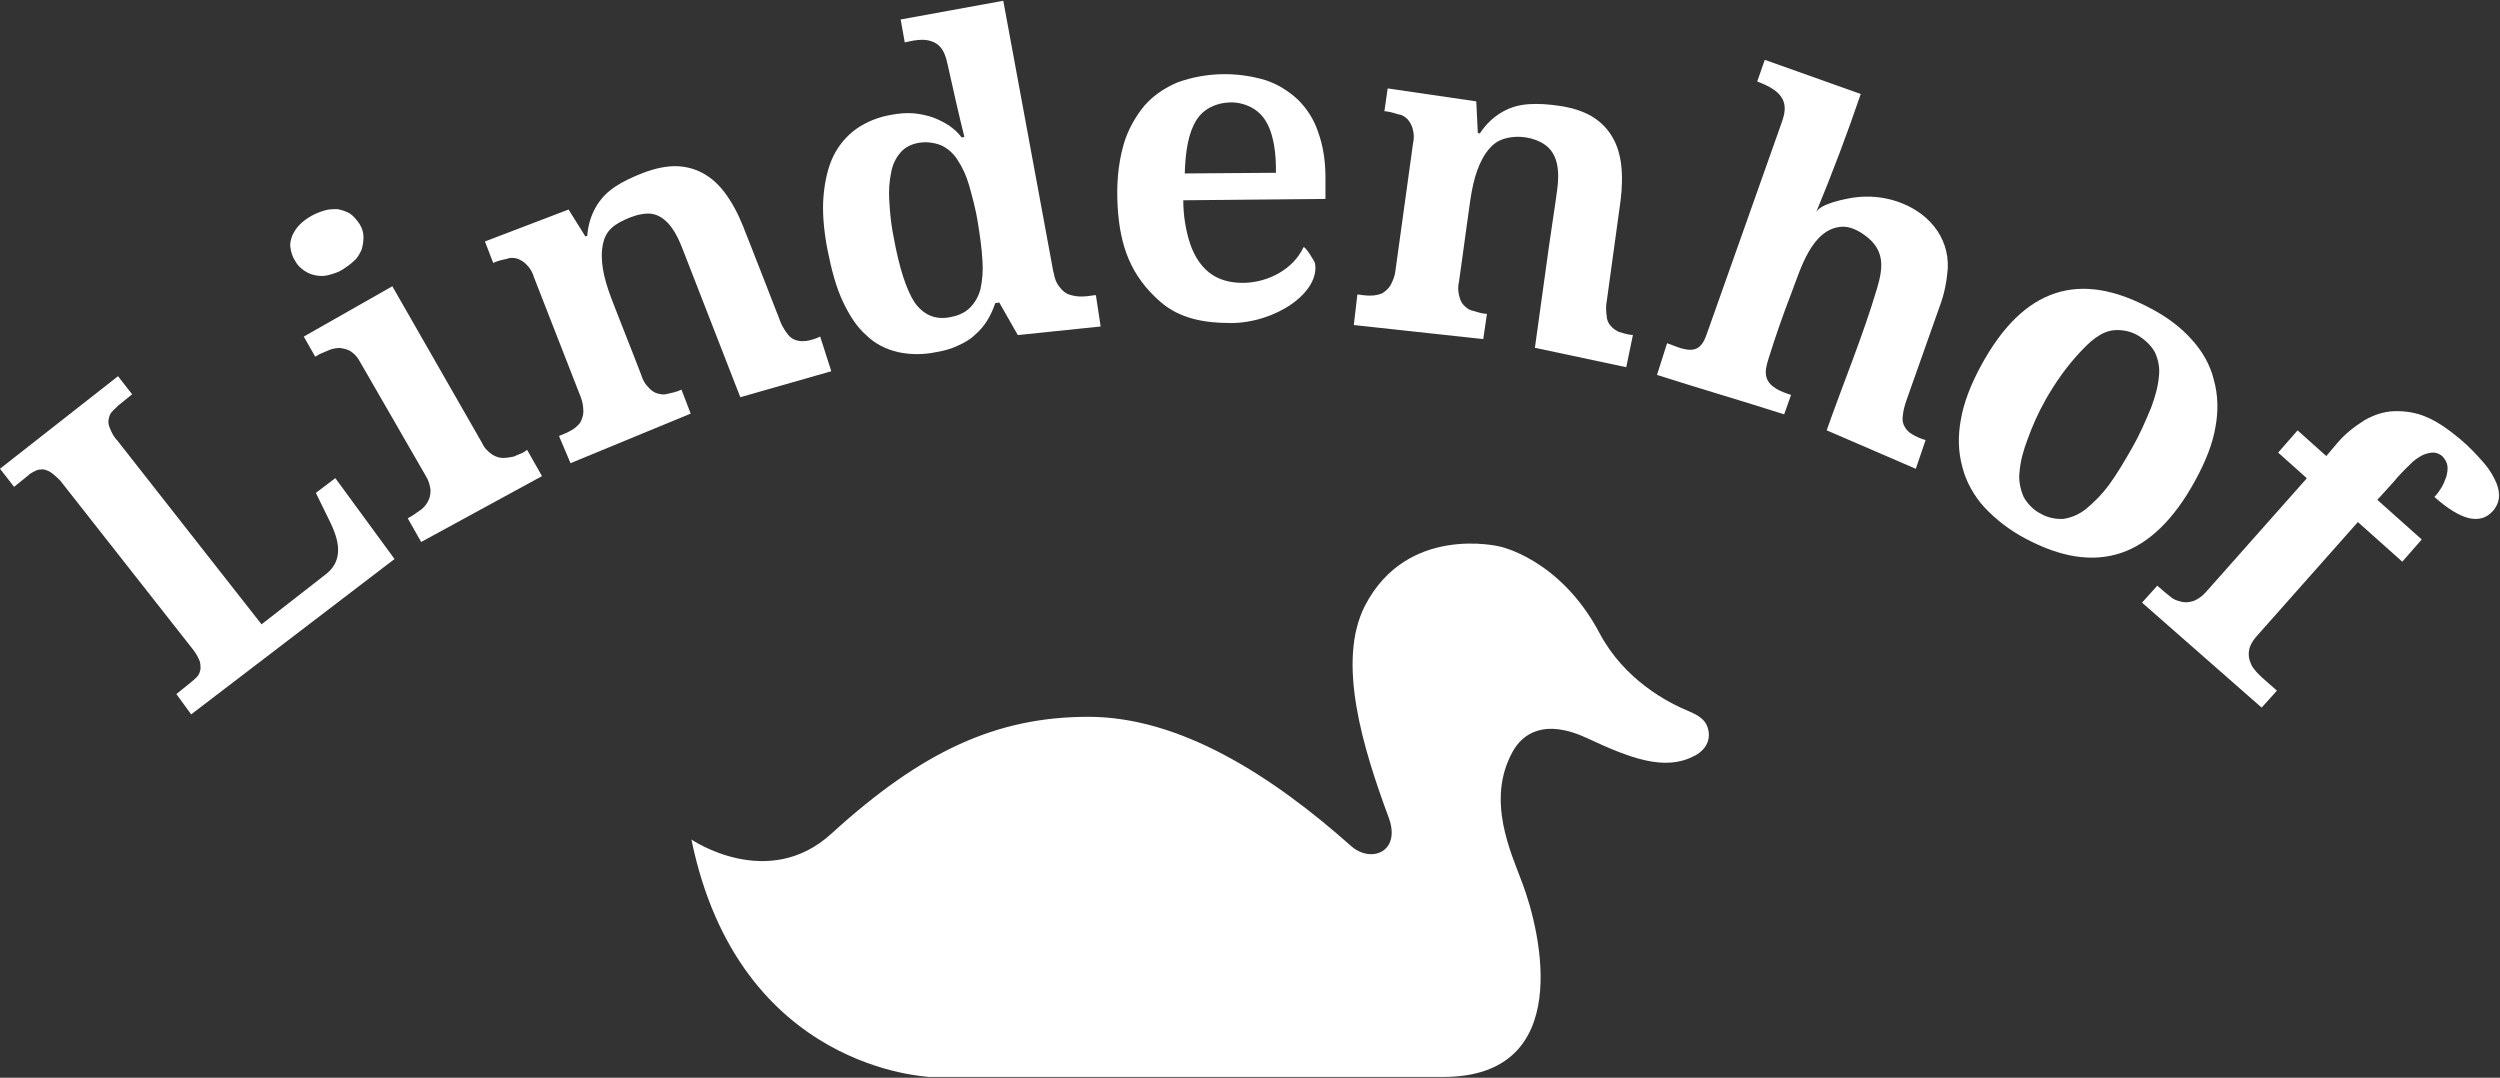 <svg width="1640" height="707" viewBox="0 0 1640 707" fill="none" xmlns="http://www.w3.org/2000/svg">
<rect x="0" y="0" width="1640" height="707" fill="#333333" stroke="none"/>
<path d="M453.576 550.734C453.576 550.734 503.729 585.05 545.523 546.775C604.915 492.663 653.747 470.226 714.019 470.226C774.29 470.226 834.562 508.94 886.474 555.134C899.672 566.572 919.03 558.653 911.111 536.657C893.953 490.463 876.796 434.151 895.273 397.636C922.989 343.524 983.701 358.482 983.701 358.482C983.701 358.482 1023.29 366.401 1049.25 415.234C1065.53 446.029 1094.12 460.987 1108.2 466.706C1115.24 469.786 1120.08 472.866 1120.96 480.784C1121.84 490.463 1113.04 495.302 1110.84 496.182C1091.93 505.861 1069.49 497.502 1041.33 484.304C1013.18 471.106 998.658 481.224 992.059 493.543C974.902 525.218 991.179 559.093 998.658 579.33C1010.54 610.566 1033.85 706.472 946.746 706.472H609.314C609.754 706.032 484.812 702.953 453.576 550.734Z" fill="white"/>
<path d="M125.382 468.599L115.703 455.312L124.942 447.833C126.702 446.514 128.022 445.194 129.342 443.874C130.661 442.554 131.101 440.794 131.541 439.035C131.541 436.835 131.541 434.635 130.661 432.876C129.342 429.796 127.582 427.156 125.382 424.517L41.354 317.612C39.594 314.972 36.955 312.773 34.315 310.573C32.555 309.253 30.796 308.373 28.596 307.933C26.836 307.933 25.076 307.933 23.317 308.813C21.557 309.693 19.797 310.573 18.477 311.893L9.239 319.372L0 307.493L77.429 246.782L86.668 258.66L77.429 266.139C76.109 267.459 74.789 268.779 73.469 270.099C72.15 271.419 71.71 273.178 71.27 274.938C70.83 277.138 71.27 278.898 72.15 281.097C73.469 284.177 74.789 286.816 76.989 289.016L171.576 409.559L213.37 377.004C218.649 373.044 221.288 368.205 221.728 362.486C222.168 356.766 220.409 350.607 216.889 343.128L207.21 323.331L219.969 313.653L258.815 366.709L125.382 468.643V468.599Z" fill="white"/>
<path d="M193.573 171.069C191.813 168.429 190.933 165.35 190.493 162.27C190.054 159.631 190.933 156.551 191.813 154.351C193.133 151.712 194.453 149.512 196.653 147.312C201.052 142.913 206.771 139.833 212.93 138.074C215.57 137.194 218.649 137.194 221.289 137.194C223.929 137.634 226.568 138.514 229.208 139.833C231.848 141.593 234.047 144.233 235.807 146.872C237.567 149.512 238.447 152.592 238.447 155.671C238.447 158.311 238.007 161.39 237.127 164.03C235.807 166.67 234.487 169.309 232.288 171.069C230.088 173.269 227.448 175.028 224.809 176.788C222.169 178.548 219.089 179.428 216.01 180.308C213.37 181.187 210.291 181.187 207.651 180.748C205.011 180.308 202.372 179.428 199.732 177.668C197.093 175.908 194.893 173.709 193.573 171.069ZM270.562 338.245C272.322 336.925 274.521 335.605 276.281 334.286C278.041 332.966 279.801 330.766 280.681 329.006C282 326.807 282.44 324.167 282.44 321.527C282 318.008 281.121 314.928 279.361 312.289L236.247 237.499C234.927 234.86 232.727 232.22 230.088 230.46C227.888 229.141 225.689 228.701 223.049 228.261C220.849 228.261 218.21 228.701 216.01 229.581C213.81 230.46 212.05 231.34 209.851 232.22L206.771 233.98L199.292 220.782L257.364 187.787L316.316 290.732C317.635 293.811 320.275 296.451 322.915 298.211C325.114 299.531 327.314 300.41 329.954 300.41C332.153 300.41 334.793 299.971 336.993 299.531C339.192 298.651 340.952 297.771 343.152 296.891L345.791 295.131L355.558 312.333L276.281 355.535L267.482 340.005L270.562 338.245Z" fill="white"/>
<path d="M691.186 178.678C691.626 182.198 692.946 185.717 695.146 188.357C696.905 190.557 698.665 192.317 701.305 193.196C703.944 194.076 706.584 194.516 709.224 194.516C712.303 194.516 715.383 194.076 718.022 193.636H718.902L722.026 214.181L667.693 219.813L655.507 198.432L652.868 198.872C651.548 202.831 649.788 206.79 647.588 210.31C645.389 213.829 642.749 216.909 639.669 219.549C636.59 222.628 632.63 224.828 628.671 226.588C624.272 228.787 619.432 230.107 614.153 230.987C605.794 232.747 597.436 232.747 589.077 230.987C581.598 229.227 574.119 225.708 568.4 219.989C562.241 214.709 557.401 207.23 553.002 197.992C548.602 188.753 545.523 177.315 542.883 164.117C540.244 150.478 539.364 138.6 540.244 128.482C541.124 118.363 543.323 109.124 546.843 102.085C550.362 95.046 555.641 88.887 561.801 84.488C568.84 79.649 576.758 76.569 585.117 75.249C589.957 74.369 594.796 73.929 599.635 74.369C604.035 74.809 607.994 75.689 611.953 77.009C615.473 78.329 618.992 80.088 622.512 82.288C625.592 84.488 628.671 87.127 630.871 90.207L632.63 89.767C628.759 74.281 625.284 58.664 621.808 43.046C620.752 38.294 619.52 33.235 615.957 29.936C613.097 27.252 609.05 26.152 605.134 26.108C601.219 26.064 597.348 26.944 593.52 27.824C592.64 22.809 591.76 17.793 590.836 12.778C613.273 8.687 635.71 4.595 658.147 0.504L691.054 178.678H691.186ZM622.952 208.154C627.791 207.274 632.63 205.515 636.15 201.995C639.669 198.476 641.869 194.516 643.189 189.677C644.509 183.518 644.949 177.359 644.509 171.2C644.069 162.841 642.749 154.042 641.429 145.683C640.109 137.324 637.91 129.406 635.71 121.487C633.95 115.328 631.311 109.608 627.791 104.329C625.152 100.37 621.192 96.85 616.793 95.09C611.953 93.331 607.114 92.891 602.275 93.771C597.875 94.65 593.916 96.41 590.836 99.93C587.757 103.449 585.557 107.849 584.677 112.688C583.358 118.847 582.918 125.446 583.358 131.605C583.797 139.964 584.677 148.323 586.437 156.682C589.957 175.599 594.356 189.677 600.031 198.476C605.75 206.395 613.229 209.914 622.908 208.154H622.952Z" fill="white"/>
<path d="M807.065 211.893C790.435 211.893 774.114 209.209 761.223 197.991C741.69 181.009 734.739 161.256 733.199 135.916C732.364 122.058 733.243 108.332 737.071 94.87C739.71 85.631 744.55 76.832 750.709 69.353C756.868 62.314 764.347 57.475 772.706 53.955C791.183 47.356 811.42 46.916 830.337 52.636C838.256 55.275 845.295 59.675 851.454 65.394C857.614 71.553 862.013 78.592 864.653 86.511C867.732 94.87 869.492 104.988 869.492 115.986V130.504L776.225 131.384C776.225 140.887 777.765 151.225 780.845 160.244C783.66 168.471 788.631 176.258 796.066 180.789C802.093 184.441 809.352 185.717 816.435 185.541C832.229 185.101 848.331 176.566 855.062 162.268C855.766 160.728 862.453 171.463 862.673 172.782C865.884 191.92 836.761 211.937 807.065 211.937V211.893ZM806.669 67.198C797.958 67.417 789.335 71.377 784.672 79.032C779.833 86.951 777.633 98.389 777.193 113.787L837.024 113.347C837.024 107.1 836.849 100.985 835.705 94.826C834.077 85.939 831.085 77.36 823.387 71.993C818.547 68.649 812.564 67.022 806.669 67.153V67.198Z" fill="white"/>
<path d="M1006.89 228.217C1009.97 205.912 1013.09 183.563 1016.17 161.258C1017.88 148.808 1019.95 136.49 1021.58 123.996C1022.99 113.129 1022.59 100.327 1012.25 94.124C1004.16 89.284 992.412 88.185 983.789 92.188C980.005 93.948 977.014 97.115 974.638 100.547C971.515 105.166 969.359 110.402 967.775 115.769C965.839 122.324 964.784 129.143 963.86 135.918C962.936 142.693 961.924 149.468 961.044 156.243C959.812 165.746 958.404 175.248 957.085 184.795C956.293 187.918 956.425 191.394 957.349 194.474C957.833 196.673 958.756 198.829 960.56 200.545C962.32 202.26 964.08 203.536 966.279 203.888C968.875 204.68 971.515 205.516 974.55 205.868H975.43L973.01 222.454L888.103 213.215L890.434 193.198H890.874C893.91 193.638 896.505 193.99 899.541 193.902C902.137 193.814 904.688 193.33 906.844 192.362C908.956 190.998 911.067 189.15 912.299 186.907C913.927 183.783 915.159 180.659 915.467 177.14L926.949 94.08C927.741 90.956 927.609 87.481 926.685 84.401C926.201 82.201 924.837 80.046 923.474 78.33C921.714 76.614 919.954 75.338 917.314 74.987C914.719 74.195 912.079 73.359 909.044 73.007H908.164L910.319 58.005L968.435 66.496L969.447 87.173L970.767 87.569C977.014 77.89 986.824 70.807 998.087 68.915C1004.33 67.86 1010.76 68.079 1017.09 68.695C1025.01 69.487 1032.93 70.939 1040.19 74.239C1051.14 79.21 1058.71 88.229 1061.92 99.975C1062.49 102.087 1062.93 104.242 1063.29 106.398C1064.39 114.713 1064.17 123.116 1063.11 131.474L1054.13 196.849C1053.39 200.413 1053.47 203.888 1054 207.408C1054.05 209.607 1055.01 212.203 1056.77 213.919C1058.14 215.634 1060.29 216.91 1062.05 217.746C1064.65 218.538 1067.29 219.374 1070.32 219.726H1071.2L1066.81 240.887L1006.97 228.173L1006.89 228.217Z" fill="white"/>
<path d="M1198.3 282.326C1208.99 251.795 1222.15 220.251 1231.34 189.191C1235.65 174.718 1236.31 163.587 1223.03 154.128C1218.54 150.961 1213.3 148.321 1207.85 148.761C1188.27 150.345 1181.01 177.137 1175.29 191.875C1169.75 206.261 1164.65 220.823 1160.07 235.561C1158.84 239.52 1157.61 243.832 1158.88 247.791C1160.91 254.126 1168.61 257.074 1174.94 259.054C1173.31 263.585 1171.99 267.28 1170.41 271.812C1142.78 262.969 1114.63 254.786 1087 245.943C1089.2 239.168 1091.4 231.953 1093.6 225.178C1097.95 226.41 1106.62 231.293 1112.69 228.742C1116.61 227.07 1118.41 222.671 1119.82 218.623C1136.01 172.958 1152.2 127.336 1168.34 81.671C1169.93 77.228 1171.51 72.476 1170.41 67.901C1168.56 60.202 1160.16 56.286 1152.72 53.471C1154.4 48.719 1156.02 44.012 1157.7 39.261C1178.68 46.74 1199.67 54.175 1220.65 61.654C1211.72 87.874 1201.91 113.83 1191.31 139.435C1193.73 133.583 1210.84 130.372 1216.25 129.58C1225.62 128.26 1235.3 129.096 1244.28 132.088C1263.98 138.599 1278.72 154.656 1277.75 176.257C1277.05 184.616 1275.47 193.019 1272.56 200.586L1250.61 262.661C1249.38 266.224 1248.54 269.304 1248.19 273.263C1247.8 275.463 1248.28 278.103 1249.64 280.258C1250.57 282.018 1252.37 283.734 1254.57 285.01C1256.77 286.286 1259.45 287.561 1262.14 288.353L1263.19 288.661L1256.77 307.535L1198.3 282.282V282.326Z" fill="white"/>
<path d="M1439.96 315.413C1426.01 340.929 1409.69 356.547 1391.39 362.75C1372.65 368.953 1351.97 365.741 1328.43 353.159C1318.62 347.968 1309.21 340.797 1301.6 332.614C1295 325.311 1289.76 316.072 1287.39 306.658C1284.48 296.319 1284.4 285.849 1286.24 275.73C1288.05 264.688 1292.67 252.501 1299.62 239.743C1313.56 214.227 1329.4 198.609 1348.19 192.406C1366.93 186.203 1387.65 189.854 1411.19 202.481C1421 207.672 1430.41 214.359 1438.02 223.026C1444.62 230.329 1449.81 239.083 1452.23 248.982C1455.14 259.32 1455.22 269.791 1453.38 279.91C1451.57 290.952 1446.95 302.654 1439.96 315.413ZM1341.85 262.356C1337.06 270.715 1333.23 279.514 1329.89 288.708C1327.38 295.527 1325.35 302.302 1324.78 309.957C1324.12 315.237 1325.35 320.912 1327.51 326.015C1330.15 330.634 1334.15 334.726 1338.55 336.881C1343 339.521 1348.28 340.665 1353.51 340.401C1358.7 339.653 1363.85 337.497 1368.42 333.89C1373.92 329.314 1378.9 324.299 1383.34 318.316C1389.1 310.397 1393.94 302.038 1398.74 293.68C1403.53 285.321 1407.36 276.522 1411.19 267.283C1413.69 260.464 1415.72 253.689 1416.29 246.518C1416.95 241.239 1415.72 235.564 1413.56 230.945C1410.92 226.325 1406.92 222.718 1402.52 220.078C1398.08 217.438 1392.8 216.295 1387.56 216.559C1378.19 217.043 1370.49 224.609 1364.47 231.077C1355.49 240.667 1348.32 251.006 1341.81 262.356H1341.85Z" fill="white"/>
<path d="M1405.16 395.345L1415.19 384.214L1419.9 388.306C1421.61 389.67 1423.33 391.033 1425.04 392.441C1427.2 393.849 1429.4 394.333 1431.55 394.861C1434.19 395.389 1436.39 394.993 1439.08 394.201C1442.2 392.969 1444.88 390.858 1447.17 388.306L1513.29 313.736L1494.46 296.887L1507.22 282.325L1526.05 299.175L1532.92 291.036C1537.93 285.009 1544.27 279.949 1551 275.726C1556.8 272.382 1563.49 269.963 1570.53 269.743C1577.57 269.523 1585.05 270.623 1591.56 273.482C1598.51 276.342 1605.86 281.401 1613.56 287.78C1619.58 292.796 1624.69 298.251 1629.79 304.102C1633.18 308.149 1635.68 312.197 1637.75 317.124C1638.98 320.248 1639.73 323.767 1639.2 327.287C1638.68 330.366 1637.27 332.962 1635.46 335.073C1631.37 339.781 1626.05 341.409 1619.45 339.869C1613.34 338.373 1605.55 333.71 1596.97 325.967C1598.77 324.251 1600.18 322.095 1601.55 319.94C1602.91 317.784 1603.88 315.188 1604.84 312.549C1605.37 310.349 1605.86 307.753 1605.5 305.51C1605.15 303.266 1603.88 301.066 1602.16 299.263C1600.45 297.899 1598.73 296.975 1596.53 296.887C1593.89 296.799 1591.65 297.635 1589.45 298.427C1586.32 300.098 1583.16 302.21 1580.91 304.762C1576.82 308.589 1573.21 312.461 1570 316.332L1559.53 327.902L1588.66 353.903L1575.9 368.465L1546.77 342.464L1480.65 417.034C1478.36 419.585 1476.52 422.181 1475.55 425.701C1475.02 428.34 1474.98 430.54 1475.77 433.179C1476.56 435.423 1477.4 437.623 1479.11 439.427C1480.39 441.23 1482.1 442.594 1483.82 444.398L1493.67 453.065L1483.64 464.195L1405.2 395.345H1405.16Z" fill="white"/>
<path d="M485.603 260.462L449.837 168.603C446.493 160.068 443.194 150.302 435.935 144.23C432.767 141.591 428.896 139.963 424.804 140.095C419.525 140.271 414.422 142.031 409.67 144.23C405.535 146.166 401.487 148.542 398.804 152.237C396.384 155.625 395.284 159.848 394.932 164.028C394.448 169.571 395.108 175.202 396.34 180.657C397.88 187.344 400.256 193.811 402.763 200.146C405.271 206.482 407.691 212.949 410.242 219.284C413.806 228.17 417.237 237.145 420.713 246.12C421.549 249.2 423.352 252.235 425.684 254.435C427.18 256.107 429.072 257.558 431.447 258.174C433.823 258.79 435.979 259.054 438.09 258.306C440.774 257.734 443.457 257.162 446.273 255.975L447.021 255.535L453.092 271.328L374.255 303.84L366.732 286.066L367.084 285.846C369.9 284.658 372.364 283.735 374.959 282.195C377.203 280.875 379.183 279.159 380.59 277.311C381.778 275.068 382.702 272.472 382.702 269.921C382.614 266.401 382.13 263.102 380.722 259.846L350.235 181.757C349.399 178.678 347.595 175.642 345.264 173.442C343.768 171.771 341.524 170.539 339.5 169.703C337.125 169.087 334.969 168.823 332.505 169.791C329.822 170.363 327.138 170.935 324.322 172.122L323.575 172.562L318.119 158.396L372.98 137.455L383.934 155.009L385.254 154.745C386.002 143.219 391.105 132.308 399.992 125.093C404.919 121.09 410.638 118.186 416.445 115.635C423.748 112.467 431.359 109.827 439.322 109.167C451.288 108.156 462.287 112.335 470.866 121.046C472.405 122.586 473.813 124.257 475.177 125.973C480.192 132.704 484.108 140.095 487.275 147.97L487.583 148.718L488.375 150.786L489.651 153.997L491.279 158.132L493.214 163.016L495.326 168.471L497.614 174.278L499.945 180.217L502.233 186.112L504.433 191.744L506.456 196.935L508.216 201.466L509.668 205.162L510.724 207.801C511.032 208.549 511.296 209.297 511.56 210.089C512.484 212.773 513.935 215.28 515.519 217.612C516.531 219.108 517.675 220.516 519.083 221.615C521.238 223.199 524.01 223.859 526.694 223.815C529.377 223.771 532.017 223.111 534.568 222.231C535.448 221.923 536.284 221.615 537.076 221.219C537.34 221.087 537.868 220.604 538.088 220.912C538.088 220.956 538.132 221.044 538.132 221.132C538.264 221.571 538.44 222.055 538.572 222.495L540.112 227.247L542.047 233.318L543.895 239.081L545.127 242.864C545.215 243.084 545.259 243.304 545.347 243.524L485.603 260.594V260.462Z" fill="white"/>
</svg>
